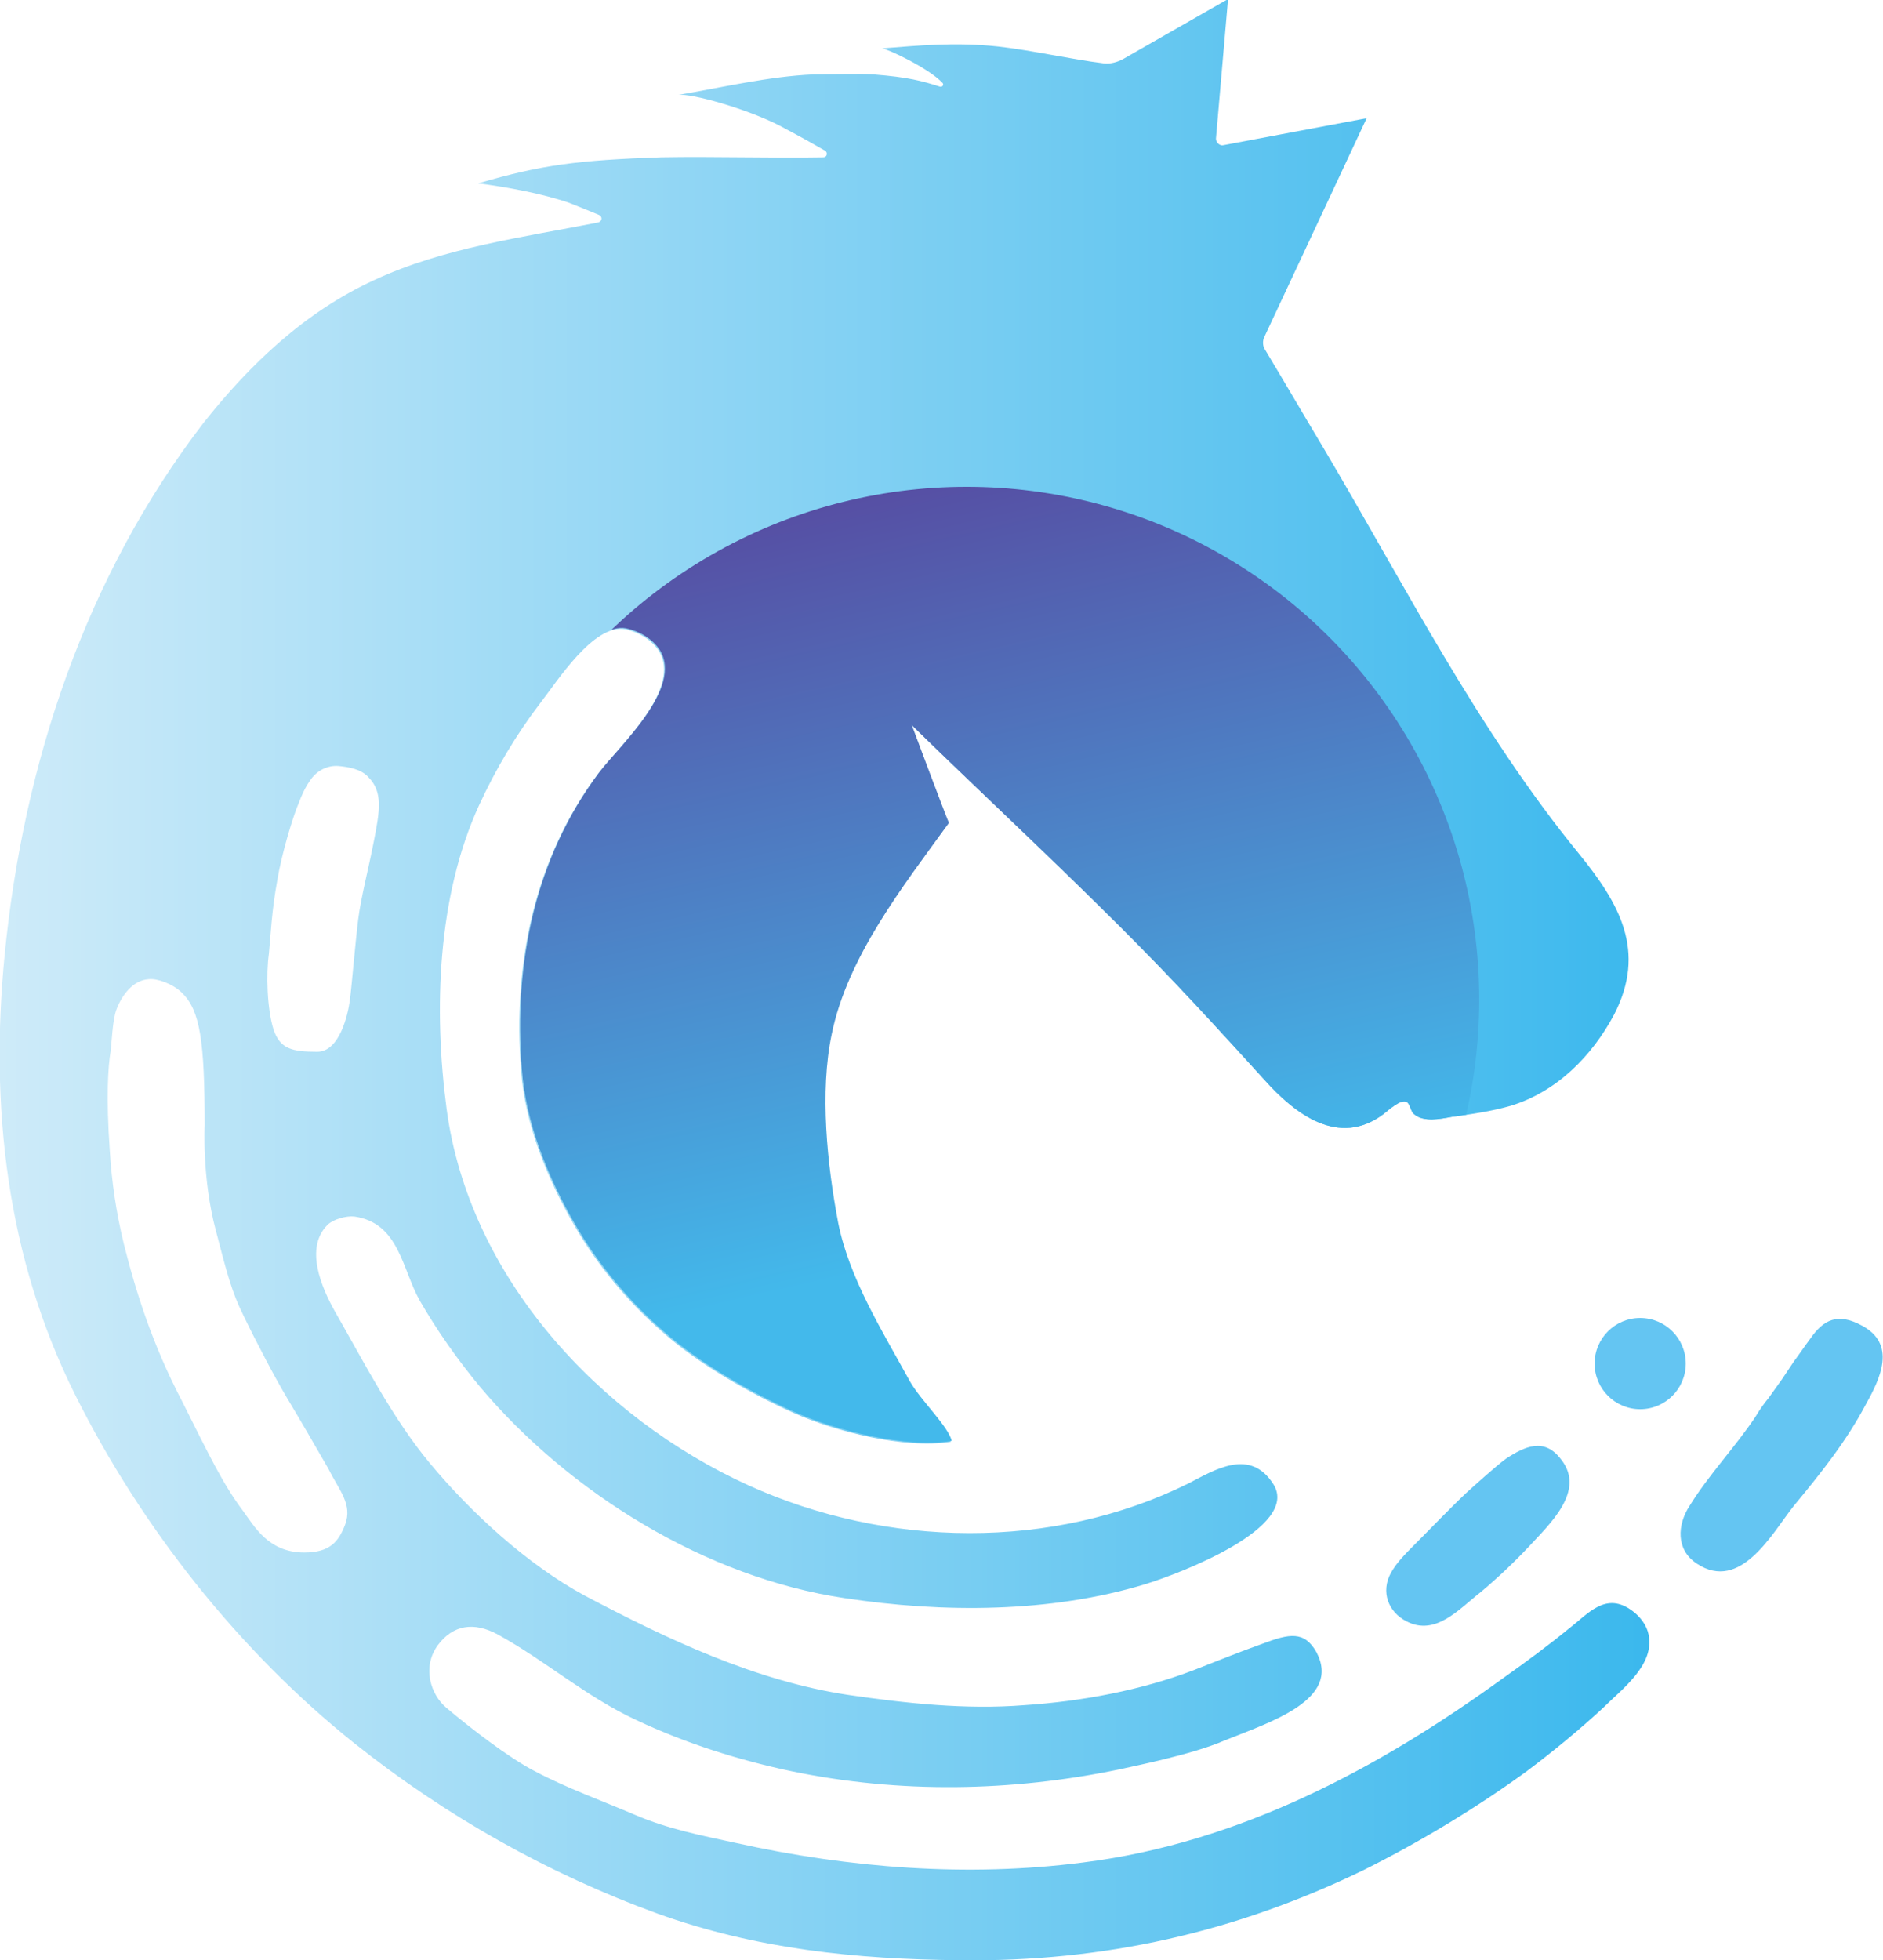 <?xml version="1.0" encoding="utf-8"?>
<!-- Generator: Adobe Illustrator 23.0.1, SVG Export Plug-In . SVG Version: 6.00 Build 0)  -->
<svg version="1.1" id="Layer_2" xmlns="http://www.w3.org/2000/svg" xmlns:xlink="http://www.w3.org/1999/xlink" x="0px" y="0px"
	 viewBox="0 0 202.4 210.6" style="enable-background:new 0 0 202.4 210.6;" xml:space="preserve">
<style type="text/css">
	.st0{fill:#64C5F2;}
	.st1{fill:url(#SVGID_1_);}
	.st2{clip-path:url(#SVGID_3_);fill:url(#SVGID_4_);}
</style>
<circle class="st0" cx="176.3" cy="146.5" r="4.9"/>
<path class="st0" d="M157.6,160.4c1-0.9,3.2-2.9,4.3-3.7c2-1.3,4.1-2.3,5.9,0.1c2.7,3.4-1.3,7-3.5,9.4c-1.6,1.7-3.4,3.4-5.2,4.9
	c-2.3,1.8-4.8,4.7-7.9,3.1c-2-1-2.8-3.2-1.7-5.2c0.6-1.1,1.6-2.1,2.5-3C153.8,164.2,155.8,162.1,157.6,160.4z"/>
<path class="st0" d="M192.8,146.3c0.6-0.8,1.2-1.7,1.8-2.5c1.4-2,2.9-2.8,5.5-1.4c3.8,2,2,5.7,0.5,8.4c-2.1,4-4.9,7.5-7.8,11
	c-2.3,2.9-5.7,9.3-10.4,6.2c-2.3-1.5-2.1-4.2-0.8-6.2c2.1-3.4,4.9-6.3,7.1-9.6c0.6-1,1-1.5,1.4-2c0.5-0.7,1-1.4,1.5-2.1
	C192,147.5,192.4,146.9,192.8,146.3z"/>
<linearGradient id="SVGID_1_" gradientUnits="userSpaceOnUse" x1="4.729044e-05" y1="105.317" x2="177.31" y2="105.317">
	<stop  offset="0" style="stop-color:#CEEBF9"/>
	<stop  offset="1" style="stop-color:#3BB8ED"/>
</linearGradient>
<path class="st1" d="M177.2,175.6c-0.2-1-0.9-1.9-1.7-2.5c-2.9-2.2-4.8,0.3-6.9,1.9c-2.2,1.8-4.5,3.5-6.9,5.2
	c-13.5,9.8-28.5,17.8-45.3,19.9c-12.4,1.6-25.1,0.6-37.3-2.1c-3.7-0.8-7.3-1.5-10.8-3c-3.5-1.5-7.4-2.9-10.8-4.7
	c-2.9-1.5-7-4.7-9.5-6.8c-1.7-1.4-2.7-4.4-0.9-6.8c1.6-2.1,3.8-2.5,6.4-1.1c5.1,2.8,9.5,6.7,14.9,9.2c5.3,2.5,11,4.3,16.7,5.5
	c11.6,2.4,23.6,2.2,35.2-0.2c1.3-0.3,7.9-1.6,11.3-3.1c5-2,12.6-4.4,9.9-9.5c-1.3-2.3-2.9-2-5.8-0.9c-2.8,1-4.2,1.6-7.3,2.8
	c-5.7,2.2-12.2,3.4-18.3,3.8c-6.3,0.5-12.7-0.2-18.9-1.1c-10-1.5-19.5-6-28.4-10.7c-6.1-3.3-12.2-8.9-16.6-14.2
	c-4-4.8-7.1-10.9-10.2-16.3c-1.4-2.5-3.3-6.8-0.8-9.3c0.6-0.6,2-1,2.9-0.9c4.8,0.7,5.1,5.6,7,9c1.9,3.3,4.1,6.4,6.5,9.3
	c9.6,11.4,24.3,20.5,39.2,22.7c10.5,1.6,22.1,1.6,32.3-1.5c3.9-1.2,16.6-6.1,13.8-10.7c-2.5-4-6.3-1.6-9.2-0.1
	c-14.6,7.2-32.4,6.9-47.2,0.2c-16.1-7.3-30.1-22.4-32.5-40.5c-1.4-10.6-1-22.8,3.5-32.6c1.8-3.9,4-7.6,6.6-11
	c1.8-2.3,5.7-8.5,9.1-7.9c1.4,0.3,2.8,1.1,3.6,2.3c2.6,4.1-4.3,10.3-6.5,13.2c-6.9,9.2-9.2,20.5-8.3,31.9c0.4,5.7,2.8,11.6,5.7,16.6
	c2.4,4.2,5.8,8.3,9.5,11.5c3.8,3.4,9.4,6.6,14.1,8.7c4.5,2,11.9,3.9,16.9,3.1c-0.4-1.6-3.3-4.3-4.5-6.4c-2.9-5.3-6.5-11-7.7-17
	c-1.2-6.3-2-14.1-0.7-20.3c1.7-8.3,7.6-15.8,12.6-22.7L98,77.9c8.5,8.3,17.3,16.4,25.6,24.9c4.2,4.3,8.3,8.8,12.3,13.2
	c3.3,3.7,8,7.3,12.8,3.7c0.4-0.3,1.9-1.7,2.5-1.3c0.4,0.2,0.4,1,0.8,1.3c1,0.9,2.9,0.5,4,0.3c2.2-0.3,4.3-0.6,6.4-1.2
	c4.9-1.5,8.7-5.3,11.1-9.8c3.5-6.8,0.6-11.9-3.8-17.3c-10.8-13.2-18.7-28.8-27.4-43.5c-2.1-3.5-4.2-7.1-6.3-10.6
	c-0.3-0.4-0.3-1-0.1-1.4l11-23.5l-15.4,2.9c-0.4,0.1-0.8-0.3-0.8-0.7l1.3-15l-11.2,6.4c-0.7,0.4-1.5,0.6-2.2,0.5
	c-3.3-0.4-7.7-1.4-11.3-1.8c-4.7-0.5-8.6-0.1-12.5,0.2c0.5,0,5,2.1,6.5,3.7c0.2,0.2,0,0.5-0.3,0.4c-1.9-0.6-3.3-1-7.1-1.3
	C92,7.9,89.6,8,87.4,8c-4.7,0.2-9.8,1.4-14.5,2.2c1.4-0.2,7.4,1.5,10.9,3.3c3,1.6,3.5,1.9,4.9,2.7c0.3,0.2,0.2,0.7-0.2,0.7
	c-5.8,0.1-11.6-0.1-17.4,0c-8.9,0.3-12.9,0.8-19.7,2.8c3.1,0.4,6.9,1.1,9.8,2.1c1.5,0.6,2.5,1,3.2,1.3c0.4,0.2,0.3,0.7-0.1,0.8
	c-8.1,1.6-16.6,2.7-24.1,6.2c-7.4,3.4-13.3,9-18.3,15.3C9.2,61.9,2.5,82.1,0.5,102.6c-1.6,16.3,0.2,32.5,7.6,47.3
	c7.1,14.2,17.6,27.5,30,37.4c9.8,7.8,20.8,14,32.6,18.3c10.6,3.8,21.3,4.9,32.5,5c15.4,0.2,29.6-3,43.4-9.7c6-3,12-6.6,17.5-10.6
	c2.8-2.1,5.6-4.4,8.2-6.8C174.3,181.5,177.9,178.9,177.2,175.6z M28.9,102.5c0.2-2.1,0.3-4.6,0.9-7.9c0.5-3,1.7-6.9,2.3-8.3
	c0.3-0.8,0.7-1.7,1.2-2.4c0.7-1.1,1.9-1.7,3.1-1.6c1,0.1,2.4,0.3,3.2,1.2c1.6,1.6,1.2,3.7,0.6,6.8s-1.4,6.1-1.7,8.5
	c-0.3,2.4-0.7,7.2-0.9,8.7c-0.2,1.5-1.1,5.5-3.5,5.5c-2.7,0-4-0.3-4.7-2.4C28.7,108.4,28.6,104.6,28.9,102.5z M37.1,163.8
	c-0.7,1.8-1.6,3-4.4,3c-3.9,0-5.4-2.9-6.6-4.5c-2.1-2.8-3.6-5.9-6.5-11.7c-3.2-6.1-5-11.8-6.3-17c-0.8-3.3-1.3-6.6-1.5-10
	c-0.4-5.6-0.2-9,0.1-10.7c0.1-0.9,0.2-3.3,0.6-4.4c0.6-1.6,1.8-3.2,3.5-3.3c0.9-0.1,2.6,0.5,3.6,1.5c1.9,1.9,2.4,5.1,2.4,14.2
	c0,0-0.3,5.7,1.2,11.3c1.2,4.6,1.7,6.6,3,9.2c1.3,2.7,3.4,6.7,4.6,8.7c1.2,2,3.3,5.6,4.5,7.7C36.5,160.2,37.9,161.6,37.1,163.8z"/>
<g>
	<defs>
		<circle id="SVGID_2_" cx="103.9" cy="107.4" r="55.1"/>
	</defs>
	<clipPath id="SVGID_3_">
		<use xlink:href="#SVGID_2_"  style="overflow:visible;"/>
	</clipPath>
	<linearGradient id="SVGID_4_" gradientUnits="userSpaceOnUse" x1="73.906" y1="53.119" x2="113.47" y2="225.958">
		<stop  offset="0" style="stop-color:#5749A0"/>
		<stop  offset="0.484" style="stop-color:#43B9EB"/>
	</linearGradient>
	<path class="st2" d="M98,77.9c8.5,8.3,17.3,16.4,25.6,24.9c4.2,4.3,8.3,8.8,12.3,13.2c3.3,3.7,8,7.3,12.8,3.7
		c0.4-0.3,1.9-1.7,2.5-1.3c0.4,0.2,0.4,1,0.8,1.3c1,0.9,2.9,0.5,4,0.3c2.2-0.3,4.3-0.6,6.4-1.2c4.9-1.5,8.7-5.3,11.1-9.8
		c3.5-6.8,0.6-11.9-3.8-17.3c-10.8-13.2-18.7-28.8-27.4-43.5c-2.2-3.8-4.4-7.5-6.7-11.3c0,0,11.4-24.3,11.4-24.3l-16.2,3.1L132.3,0
		L120,7l-23-1.1l3.5,3.2l-28.1,1l18.2,6.6l-39.3,3.1c0,0,16.1,3.5,16.1,3.5c-8.9,2-18.8,2.9-27.3,6.8c-7.4,3.4-13.3,9-18.3,15.3
		C9.2,61.9,2.5,82.1,0.5,102.6c-1.6,16.3,0.2,32.5,7.6,47.3c7.1,14.2,17.6,27.5,30,37.4c9.8,7.8,20.8,14,32.6,18.3
		c10.6,3.8,21.3,4.9,32.5,5c15.4,0.2,29.6-3,43.4-9.7c6-3,12-6.6,17.5-10.6c2.8-2.1,5.6-4.4,8.2-6.8c2.2-2,6-4.7,5-8.2
		c-0.3-1-1-1.8-1.9-2.4c-2.7-1.8-4.6,0.5-6.6,2.1c-2.2,1.8-4.5,3.5-6.9,5.2c-13.5,9.8-28.5,17.8-45.3,19.9
		c-12.4,1.6-25.1,0.6-37.3-2.1c-3.7-0.8-7.4-2.1-10.9-3.6c-3.5-1.5-6.9-3.2-10.3-5c-3.1-1.7-7.5-3.4-10-5.9c-1.6-1.6-2.6-4.6-2-6.8
		c1-3.6,5-2.6,7.5-1.2c5.1,2.8,9.5,6.7,14.9,9.2c5.3,2.5,11,4.3,16.7,5.5c11.6,2.4,23.6,2.2,35.2-0.2c1.3-0.3,2.5-0.6,3.8-0.9
		c4.6-1.2,20.5-4.7,17.2-12.3c-2.1-4.7-10.5,0.5-13.3,1.6c-5.7,2.2-11.8,4.2-17.9,4.7c-6.3,0.5-12.7-0.2-18.9-1.1
		c-10-1.5-19.5-6-28.4-10.7c-6.1-3.3-12.2-8.9-16.6-14.2c-4-4.8-7.1-10.9-10.2-16.3c-1.4-2.5-3.3-6.6-0.9-9.2
		c0.8-0.9,2.1-1.2,3.3-0.9c4.5,0.9,4.8,5.6,6.7,8.9c1.9,3.3,4.1,6.4,6.5,9.3c9.6,11.4,24.3,20.5,39.2,22.7
		c10.5,1.6,22.1,1.6,32.3-1.5c3.9-1.2,15.8-4.9,13.8-10.7c-1.6-4.4-6.2-2.1-9.1-0.7c-14.6,7.2-32.5,7.5-47.3,0.8
		c-16.1-7.3-30.1-22.4-32.5-40.5c-1.4-10.6-1-22.8,3.5-32.6c1.8-3.9,4-7.6,6.6-11c1.8-2.3,5.7-8.5,9.1-7.9c1.4,0.3,2.8,1.1,3.6,2.3
		c2.6,4.1-4.3,10.3-6.5,13.2c-6.9,9.2-9.2,20.5-8.3,31.9c0.4,5.7,2.8,11.6,5.7,16.6c2.4,4.2,5.8,8.3,9.5,11.5
		c3.8,3.4,9.4,6.6,14.1,8.7c4.5,2,11.9,3.9,16.9,3.1c-0.4-1.6-3.3-4.3-4.5-6.4c-2.9-5.3-6.5-11-7.7-17c-1.2-6.3-2-14.1-0.7-20.3
		c1.7-8.3,7.6-15.8,12.6-22.7C101.9,88.3,98,77.9,98,77.9z"/>
</g>
</svg>
